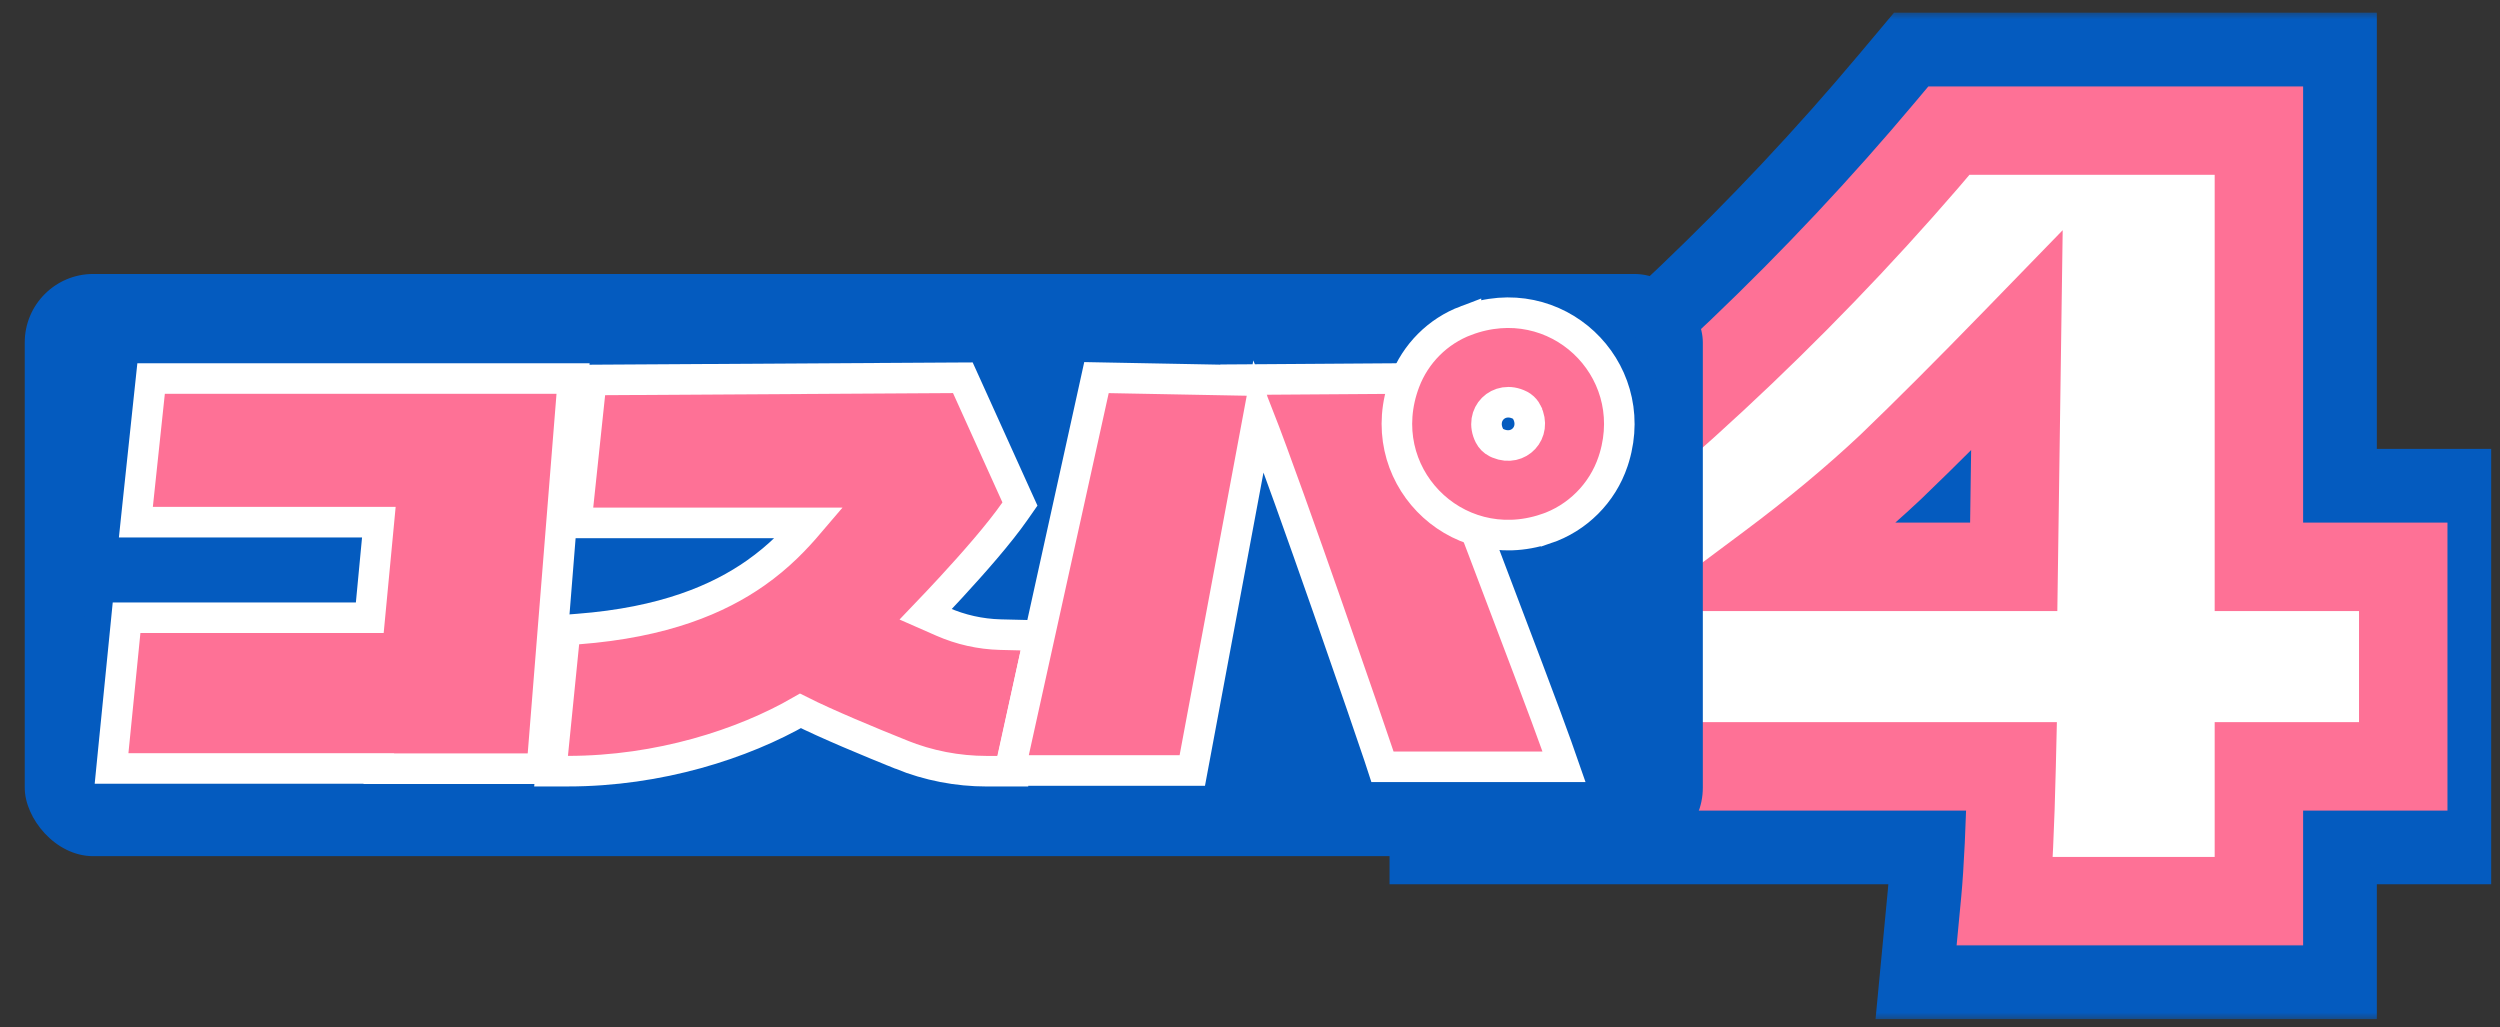 <svg width="146" height="60" viewBox="0 0 146 60" fill="none" xmlns="http://www.w3.org/2000/svg">
<rect x="0" y="0" width="146" height="60" fill="#333333" stroke="none"/>
<g clip-path="url(#clip0_37842_20150)">
<mask id="path-1-outside-1_37842_20150" maskUnits="userSpaceOnUse" x="80.557" y="0.627" width="67" height="59" fill="black">
<rect fill="white" x="80.557" y="0.627" width="67" height="59"/>
<path d="M140.349 33.102V44.755H131.92V52.627H117.106C117.271 50.891 117.395 48.267 117.478 44.755H88.036V32.235C97.664 24.838 106.259 16.636 113.821 7.628H131.92V33.102H140.349ZM117.788 19.9C114.936 22.834 112.478 25.293 110.412 27.276C108.346 29.218 106.011 31.16 103.408 33.102H117.602L117.788 19.9Z"/>
</mask>
<path d="M140.349 33.102V44.755H131.92V52.627H117.106C117.271 50.891 117.395 48.267 117.478 44.755H88.036V32.235C97.664 24.838 106.259 16.636 113.821 7.628H131.92V33.102H140.349ZM117.788 19.9C114.936 22.834 112.478 25.293 110.412 27.276C108.346 29.218 106.011 31.16 103.408 33.102H117.602L117.788 19.9Z" fill="#045BBF"/>
<path d="M140.349 33.102H147.236V26.215H140.349V33.102ZM140.349 44.755V51.642H147.236V44.755H140.349ZM131.92 44.755V37.868H125.033V44.755H131.92ZM131.92 52.627V59.514H138.807V52.627H131.92ZM117.106 52.627L110.25 51.974L109.532 59.514H117.106V52.627ZM117.478 44.755L124.363 44.917L124.529 37.868H117.478V44.755ZM88.036 44.755H81.149V51.642H88.036V44.755ZM88.036 32.235L83.84 26.773L81.149 28.841V32.235H88.036ZM113.821 7.628V0.741H110.61L108.546 3.2L113.821 7.628ZM131.92 7.628H138.807V0.741H131.92V7.628ZM131.92 33.102H125.033V39.989H131.92V33.102ZM117.788 19.9L124.674 19.997L124.918 2.682L112.849 15.1L117.788 19.9ZM110.412 27.276L115.129 32.294L115.155 32.269L115.181 32.244L110.412 27.276ZM103.408 33.102L99.29 27.582L82.659 39.989H103.408V33.102ZM117.602 33.102V39.989H124.392L124.488 33.199L117.602 33.102ZM140.349 33.102H133.462V44.755H140.349H147.236V33.102H140.349ZM140.349 44.755V37.868H131.92V44.755V51.642H140.349V44.755ZM131.92 44.755H125.033V52.627H131.92H138.807V44.755H131.92ZM131.92 52.627V45.74H117.106V52.627V59.514H131.92V52.627ZM117.106 52.627L123.962 53.28C124.151 51.29 124.279 48.464 124.363 44.917L117.478 44.755L110.593 44.593C110.511 48.071 110.391 50.493 110.25 51.974L117.106 52.627ZM117.478 44.755V37.868H88.036V44.755V51.642H117.478V44.755ZM88.036 44.755H94.923V32.235H88.036H81.149V44.755H88.036ZM88.036 32.235L92.232 37.696C102.243 30.005 111.202 21.458 119.096 12.056L113.821 7.628L108.546 3.2C101.315 11.813 93.085 19.671 83.84 26.773L88.036 32.235ZM113.821 7.628V14.514H131.92V7.628V0.741H113.821V7.628ZM131.92 7.628H125.033V33.102H131.92H138.807V7.628H131.92ZM131.92 33.102V39.989H140.349V33.102V26.215H131.92V33.102ZM117.788 19.9L112.849 15.1C110.032 17.999 107.632 20.397 105.642 22.308L110.412 27.276L115.181 32.244C117.323 30.188 119.841 27.669 122.726 24.7L117.788 19.9ZM110.412 27.276L105.695 22.258C103.844 23.998 101.713 25.774 99.29 27.582L103.408 33.102L107.526 38.623C110.309 36.546 112.848 34.438 115.129 32.294L110.412 27.276ZM103.408 33.102V39.989H117.602V33.102V26.215H103.408V33.102ZM117.602 33.102L124.488 33.199L124.674 19.997L117.788 19.9L110.901 19.803L110.715 33.005L117.602 33.102Z" fill="#045BBF" mask="url(#path-1-outside-1_37842_20150)"/>
<mask id="path-3-outside-2_37842_20150" maskUnits="userSpaceOnUse" x="84.557" y="4.627" width="59" height="51" fill="black">
<rect fill="white" x="84.557" y="4.627" width="59" height="51"/>
<path d="M140.349 33.102V44.755H131.92V52.627H117.106C117.271 50.891 117.395 48.267 117.478 44.755H88.036V32.235C97.664 24.838 106.259 16.636 113.821 7.628H131.92V33.102H140.349ZM117.788 19.9C114.936 22.834 112.478 25.293 110.412 27.276C108.346 29.218 106.011 31.16 103.408 33.102H117.602L117.788 19.9Z"/>
</mask>
<path d="M140.349 33.102V44.755H131.92V52.627H117.106C117.271 50.891 117.395 48.267 117.478 44.755H88.036V32.235C97.664 24.838 106.259 16.636 113.821 7.628H131.92V33.102H140.349ZM117.788 19.9C114.936 22.834 112.478 25.293 110.412 27.276C108.346 29.218 106.011 31.16 103.408 33.102H117.602L117.788 19.9Z" fill="white"/>
<path d="M140.349 33.102H142.932V30.52H140.349V33.102ZM140.349 44.755V47.338H142.932V44.755H140.349ZM131.92 44.755V42.173H129.337V44.755H131.92ZM131.92 52.627V55.21H134.502V52.627H131.92ZM117.106 52.627L114.535 52.382L114.266 55.21H117.106V52.627ZM117.478 44.755L120.06 44.816L120.122 42.173H117.478V44.755ZM88.036 44.755H85.453V47.338H88.036V44.755ZM88.036 32.235L86.463 30.187L85.453 30.962V32.235H88.036ZM113.821 7.628V5.045H112.617L111.843 5.967L113.821 7.628ZM131.92 7.628H134.502V5.045H131.92V7.628ZM131.92 33.102H129.337V35.685H131.92V33.102ZM117.788 19.9L120.37 19.936L120.461 13.443L115.936 18.1L117.788 19.9ZM110.412 27.276L112.181 29.158L112.19 29.148L112.2 29.139L110.412 27.276ZM103.408 33.102L101.863 31.032L95.627 35.685H103.408V33.102ZM117.602 33.102V35.685H120.148L120.184 33.139L117.602 33.102ZM140.349 33.102H137.767V44.755H140.349H142.932V33.102H140.349ZM140.349 44.755V42.173H131.92V44.755V47.338H140.349V44.755ZM131.92 44.755H129.337V52.627H131.92H134.502V44.755H131.92ZM131.92 52.627V50.044H117.106V52.627V55.21H131.92V52.627ZM117.106 52.627L119.677 52.872C119.851 51.041 119.977 48.341 120.06 44.816L117.478 44.755L114.896 44.694C114.813 48.194 114.691 50.742 114.535 52.382L117.106 52.627ZM117.478 44.755V42.173H88.036V44.755V47.338H117.478V44.755ZM88.036 44.755H90.619V32.235H88.036H85.453V44.755H88.036ZM88.036 32.235L89.609 34.283C99.381 26.776 108.113 18.444 115.799 9.288L113.821 7.628L111.843 5.967C104.405 14.827 95.947 22.901 86.463 30.187L88.036 32.235ZM113.821 7.628V10.21H131.92V7.628V5.045H113.821V7.628ZM131.92 7.628H129.337V33.102H131.92H134.502V7.628H131.92ZM131.92 33.102V35.685H140.349V33.102V30.52H131.92V33.102ZM117.788 19.9L115.936 18.1C113.097 21.021 110.661 23.457 108.623 25.413L110.412 27.276L112.2 29.139C114.295 27.128 116.776 24.647 119.64 21.7L117.788 19.9ZM110.412 27.276L108.643 25.394C106.657 27.261 104.399 29.14 101.863 31.032L103.408 33.102L104.952 35.172C107.623 33.18 110.034 31.176 112.181 29.158L110.412 27.276ZM103.408 33.102V35.685H117.602V33.102V30.52H103.408V33.102ZM117.602 33.102L120.184 33.139L120.37 19.936L117.788 19.9L115.205 19.864L115.019 33.066L117.602 33.102Z" fill="#FE7196" mask="url(#path-3-outside-2_37842_20150)"/>
<g clip-path="url(#clip1_37842_20150)">
<rect x="1.445" y="16" width="98" height="34" rx="4" fill="#045BBF"/>
<path d="M34.25 21.064L34.105 22.911L32.435 44.28L32.31 45.859H21.26V45.846H5.669L5.853 43.968L6.548 36.826L6.698 35.279H20.808L21.185 31.207H7.075L7.271 29.318L7.967 22.6L8.125 21.064H34.25Z" fill="#FE7196" stroke="#045BBF" stroke-width="3.425"/>
<path d="M57.216 22.25L60.102 28.634L60.503 29.52L59.948 30.317C58.993 31.691 57.415 33.478 56.132 34.869C55.898 35.123 55.67 35.364 55.456 35.593C56.398 35.994 57.409 36.215 58.437 36.242H58.435L59.648 36.272L61.721 36.322L61.279 38.348L59.977 44.328V45.858H57.623C55.806 45.858 54.01 45.509 52.325 44.83V44.831C50.663 44.162 48.345 43.202 46.773 42.442C43.321 44.342 38.448 45.856 33.168 45.856H31.275L31.464 43.973L32.117 37.456L32.261 36.029L33.691 35.92C38.6 35.545 41.637 34.211 43.653 32.796C44.329 32.321 44.896 31.837 45.392 31.356H32.741L32.941 29.464L33.637 22.898L33.798 21.376L35.33 21.366L55.645 21.243L56.758 21.237L57.216 22.25Z" fill="#FE7196" stroke="#045BBF" stroke-width="3.425"/>
<path d="M64.78 21.247L71.393 21.372L71.387 21.357L73.955 21.339L82.162 21.283L83.349 21.275L83.773 22.383V22.384L83.774 22.386C83.775 22.388 83.777 22.392 83.778 22.396C83.782 22.405 83.786 22.418 83.793 22.435C83.806 22.469 83.825 22.52 83.851 22.585C83.901 22.718 83.975 22.912 84.07 23.161C84.26 23.657 84.533 24.37 84.863 25.235C85.524 26.964 86.416 29.301 87.34 31.73C89.181 36.571 91.169 41.823 91.694 43.321L92.494 45.601H80.143L79.756 44.423C79.385 43.295 75.915 33.198 73.765 27.321L70.571 44.419L70.311 45.817H57.95L58.41 43.735L63.076 22.589L63.378 21.22L64.78 21.247Z" fill="#FE7196" stroke="#045BBF" stroke-width="3.425"/>
<path d="M85.323 17.956C91.215 15.732 96.807 21.058 95.067 26.933L94.978 27.213C94.277 29.307 92.622 30.963 90.527 31.664L90.525 31.662C84.542 33.663 79.013 27.986 81.273 22.004L81.415 21.659C82.165 19.96 83.574 18.614 85.323 17.955V17.956ZM87.999 24.314C87.91 24.329 87.826 24.372 87.759 24.439C87.691 24.507 87.648 24.591 87.633 24.68C87.619 24.759 87.621 24.889 87.713 25.071C87.722 25.089 87.74 25.107 87.758 25.116L87.885 25.17C88.002 25.209 88.091 25.206 88.15 25.196C88.239 25.181 88.323 25.138 88.391 25.07C88.458 25.003 88.501 24.919 88.517 24.83C88.53 24.75 88.528 24.621 88.436 24.439V24.438C88.427 24.42 88.409 24.402 88.391 24.393V24.392C88.208 24.3 88.079 24.3 87.999 24.314Z" fill="#FE7196" stroke="#045BBF" stroke-width="3.425"/>
<path d="M33.467 22.107L33.39 23.071L31.708 44.071L31.643 44.892H22.122V44.879H6.515L6.612 43.899L7.312 36.879L7.392 36.076H21.595L22.125 30.494H7.935L8.039 29.507L8.739 22.906L8.824 22.107H33.467Z" fill="#FE7196" stroke="white" stroke-width="1.785"/>
<path d="M56.469 22.588L59.355 28.972L59.565 29.434L59.275 29.85C58.356 31.172 56.813 32.921 55.529 34.313C54.977 34.913 54.464 35.453 54.059 35.876L55.044 36.309C56.107 36.775 57.251 37.031 58.414 37.062H58.413L59.628 37.092L60.708 37.118L60.478 38.174L59.157 44.239V45.038H57.623C55.911 45.038 54.218 44.709 52.631 44.069V44.068C50.806 43.334 48.255 42.276 46.747 41.515C43.396 43.446 38.497 45.036 33.168 45.036H32.182L32.28 44.055L32.934 37.538L33.008 36.795L33.754 36.737C38.793 36.353 41.975 34.977 44.124 33.468C45.509 32.496 46.475 31.469 47.269 30.537H33.652L33.757 29.551L34.452 22.985L34.537 22.191L35.335 22.186L55.65 22.064L56.23 22.061L56.469 22.588Z" fill="#FE7196" stroke="white" stroke-width="1.785"/>
<path d="M64.765 22.066L72.642 22.215L72.622 22.169L73.961 22.16L82.168 22.103L82.786 22.099L83.007 22.676L83.008 22.677L83.009 22.679C83.01 22.681 83.011 22.685 83.013 22.689C83.016 22.698 83.021 22.711 83.027 22.728C83.04 22.762 83.06 22.812 83.085 22.878C83.136 23.011 83.21 23.205 83.305 23.454C83.495 23.95 83.767 24.663 84.098 25.528C84.758 27.257 85.65 29.593 86.573 32.021C88.418 36.869 90.4 42.107 90.921 43.592L91.337 44.781H80.736L80.535 44.166C80.098 42.837 75.309 28.907 73.499 24.278L69.766 44.268L69.63 44.997H58.972L59.211 43.912L63.877 22.766L64.034 22.052L64.765 22.066Z" fill="#FE7196" stroke="white" stroke-width="1.785"/>
<path d="M85.612 18.724C90.866 16.739 95.831 21.47 94.28 26.703L94.201 26.952C93.582 28.802 92.118 30.267 90.268 30.887L90.266 30.885C84.936 32.667 80.025 27.628 82.041 22.294C82.662 20.652 83.968 19.342 85.612 18.723V18.724ZM88.76 23.66C87.533 23.044 86.364 24.215 86.98 25.439C87.068 25.615 87.214 25.761 87.39 25.85L87.504 25.902C88.687 26.393 89.766 25.257 89.169 24.07V24.069C89.103 23.938 89.004 23.823 88.885 23.736L88.76 23.66Z" fill="#FE7196" stroke="white" stroke-width="1.785"/>
</g>
</g>
<defs>
<clipPath id="clip0_37842_20150">
<rect width="145" height="60" fill="white" transform="translate(0.5)"/>
</clipPath>
<clipPath id="clip1_37842_20150">
<rect x="1.445" y="16" width="98" height="34" rx="4" fill="white"/>
</clipPath>
</defs>
</svg>
